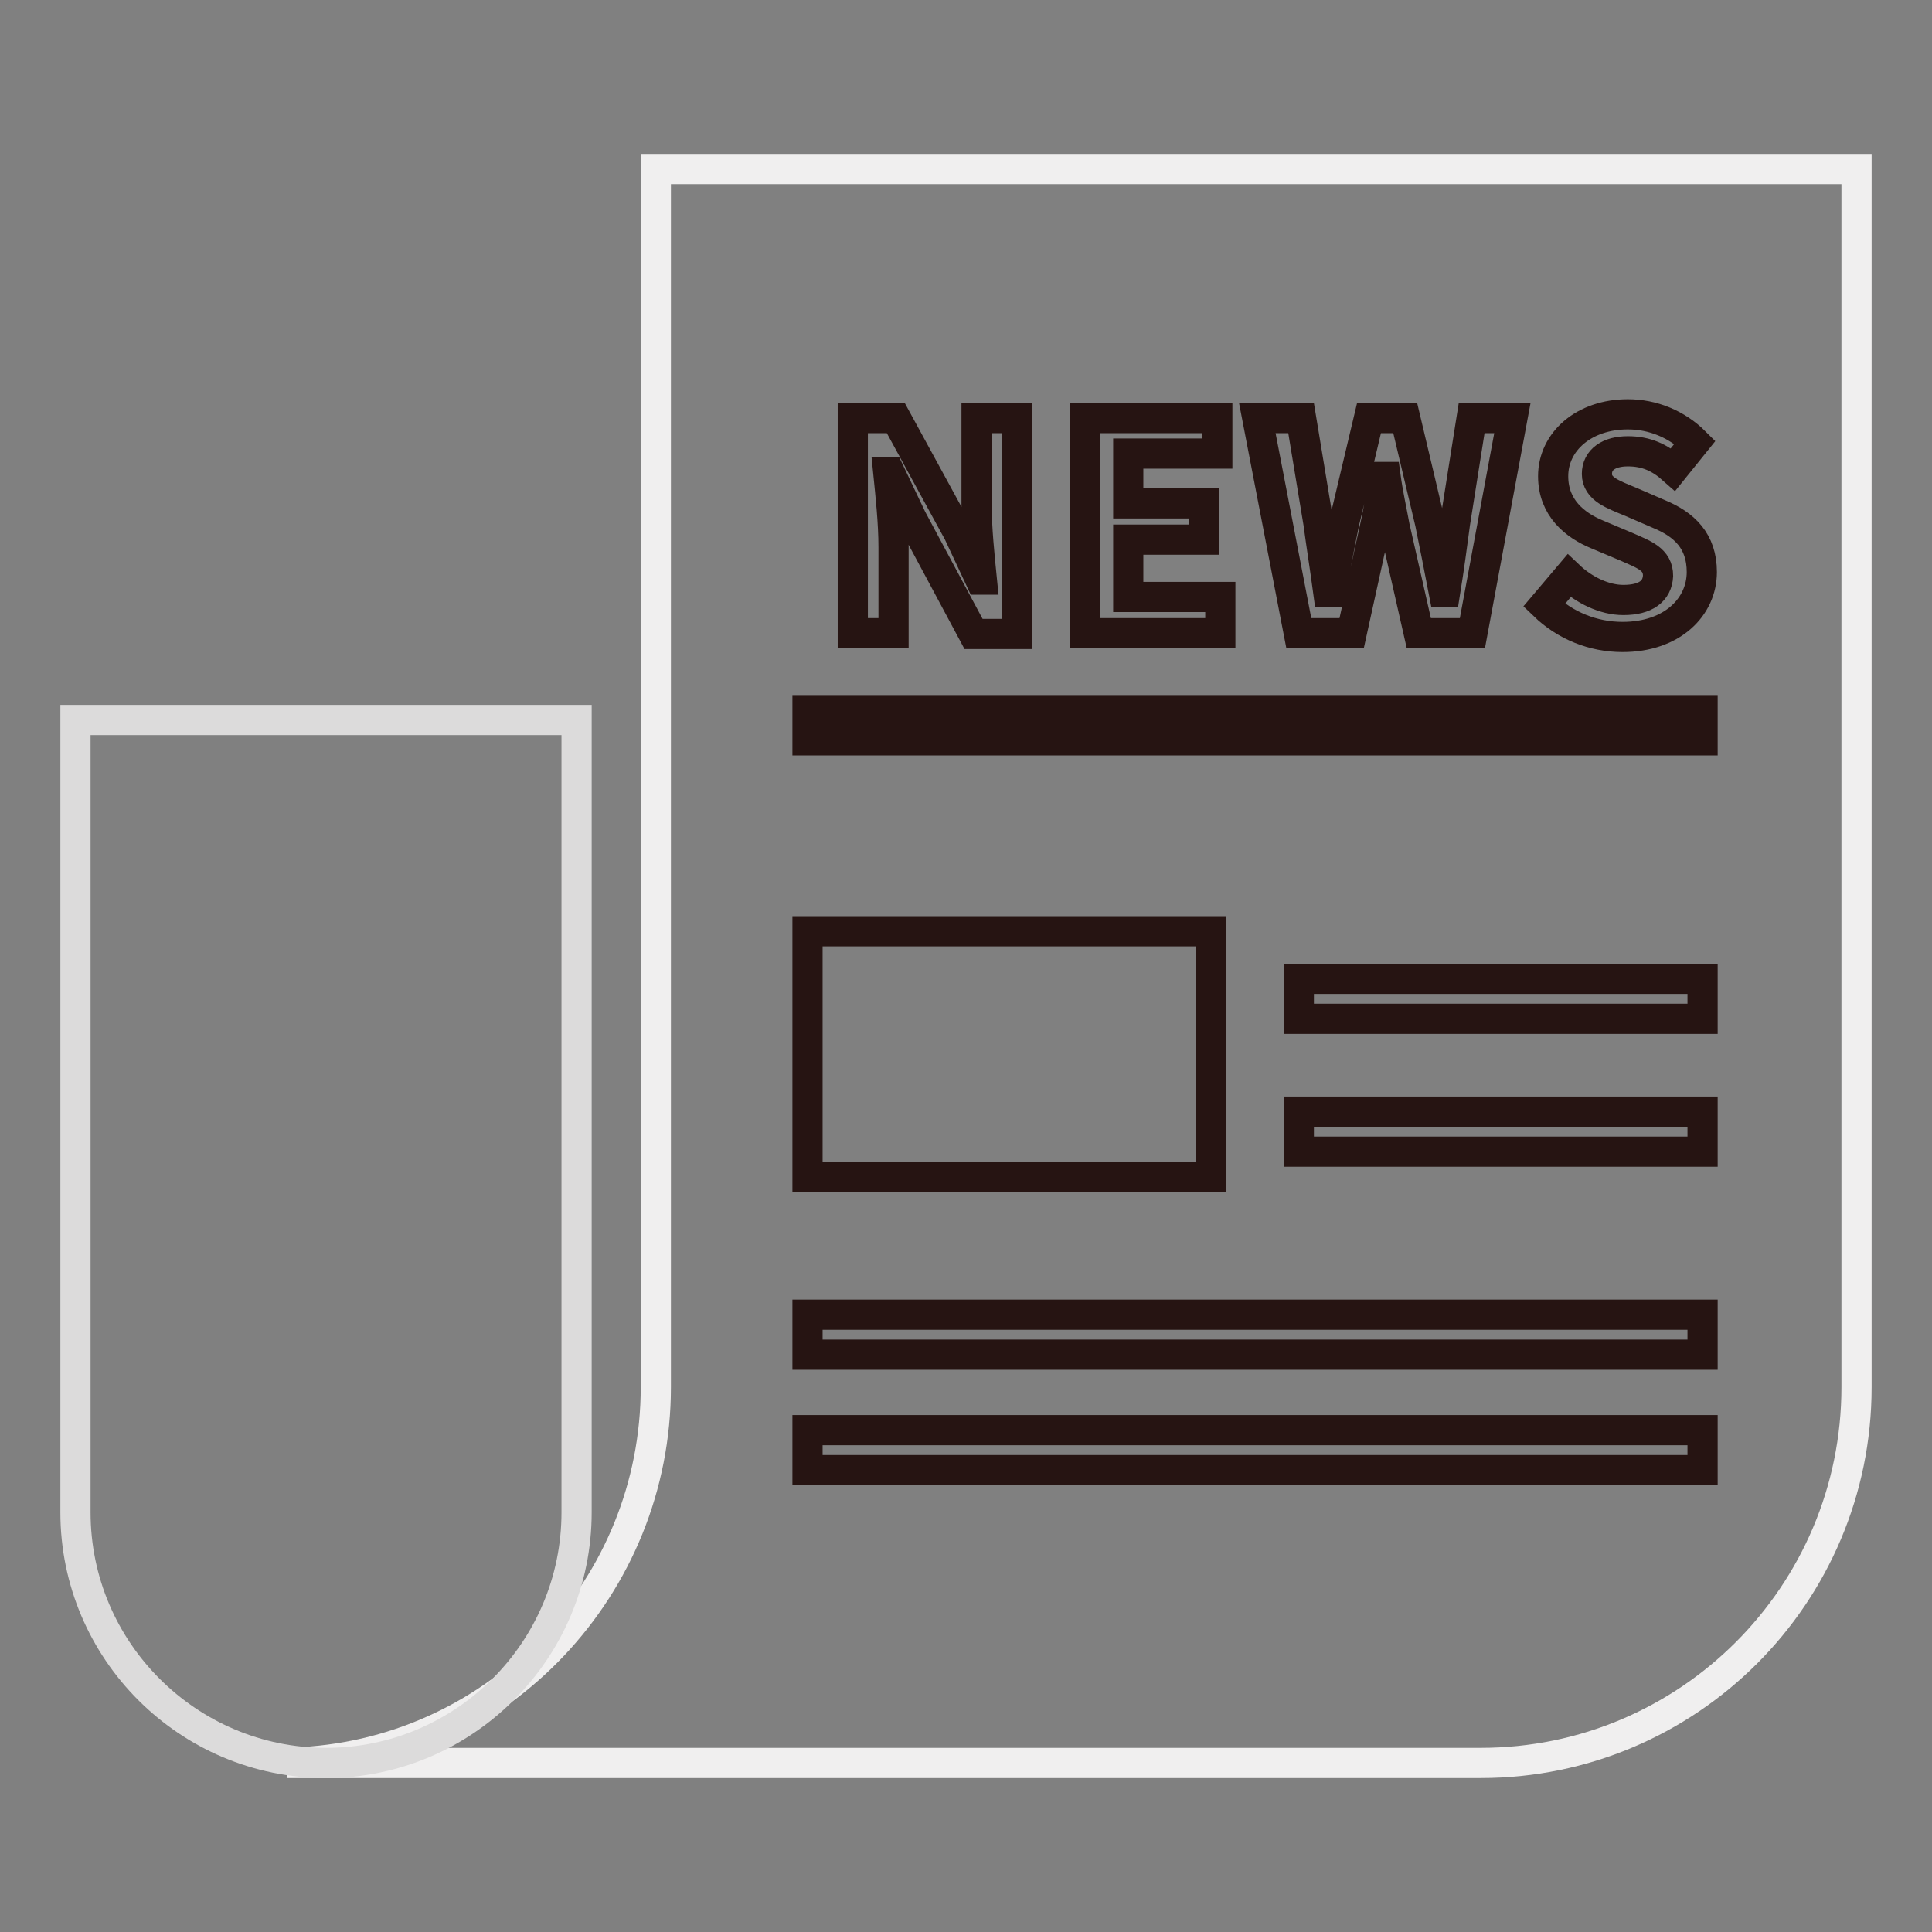 <?xml version="1.0" encoding="utf-8"?>
<!-- Svg Vector Icons : http://www.onlinewebfonts.com/icon -->
<!DOCTYPE svg PUBLIC "-//W3C//DTD SVG 1.1//EN" "http://www.w3.org/Graphics/SVG/1.1/DTD/svg11.dtd">
<svg version="1.1" xmlns="http://www.w3.org/2000/svg" xmlns:xlink="http://www.w3.org/1999/xlink" x="0px" y="0px" viewBox="0 0 256 256" enable-background="new 0 0 256 256" xml:space="preserve">
<rect x="0" y="0" width="256" height="256" fill="#808080" stroke="none"/>
<g> <path stroke-width="4" fill-opacity="0" stroke="#f0efef"  d="M86.9,22.4v161.4c0,26.4-20.6,48.2-46.9,49.7v0.1h156.2c27.5,0,49.8-22.3,49.8-49.8l0,0V22.4H86.9z"/> <path stroke-width="4" fill-opacity="0" stroke="#261412"  d="M118.4,72.5c0-3.3-0.4-6.9-0.7-9.9h0.2l2.9,6.1l8.2,15.3h5.8V55.4h-5.4v11.4c0,3.2,0.4,7,0.7,10h-0.2 l-2.9-6.2l-8.3-15.2H113v28.5h5.4V72.5z M161.7,79.1h-12.2v-7.6h10v-4.8h-10v-6.6h11.8v-4.7h-17.5v28.5h17.9V79.1z M179.1,83.9 l3.1-14.1c0.5-2.2,0.8-4.4,1.2-6.6h0.2c0.3,2.2,0.8,4.4,1.2,6.6l3.2,14.1h7.1l5.3-28.5h-5.4l-2.2,13.9c-0.4,3-0.8,6-1.3,9.1h-0.2 c-0.6-3.1-1.2-6.2-1.8-9.1l-3.3-13.9h-4.8l-3.3,13.9c-0.6,3-1.2,6-1.8,9.1H176c-0.4-3-0.9-6.1-1.3-9.1l-2.3-13.9h-5.8l5.5,28.5 H179.1z M215.1,79.5c-2.5,0-5.2-1.3-7.2-3.2l-3.3,3.9c2.8,2.7,6.5,4.2,10.4,4.2c6.6,0,10.5-4,10.5-8.6c0-4.1-2.3-6.3-5.7-7.7 l-3.7-1.6c-2.4-1-4.5-1.7-4.5-3.7c0-1.9,1.6-3,4.1-3c2.4,0,4.2,0.8,6,2.4l2.9-3.6c-2.4-2.4-5.6-3.7-8.9-3.7c-5.8,0-9.9,3.6-9.9,8.2 c0,4.2,2.9,6.5,5.8,7.7l3.8,1.6c2.5,1.1,4.3,1.7,4.3,3.9C219.6,78.3,218.1,79.5,215.1,79.5L215.1,79.5z M107,94.1h118.6v4H107V94.1 z M107,123.4h53.5v32.6H107V123.4z M172.1,129.7h53.5v5.3h-53.5V129.7z M172.1,147.3h53.5v5.3h-53.5V147.3z M107,174.2h118.6v5.3 H107V174.2z M107,189.5h118.6v5.3H107V189.5z"/> <path stroke-width="4" fill-opacity="0" stroke="#dcdbdb"  d="M10,95.4h66.4v105c0,18.3-14.9,33.2-33.2,33.2c-18.3,0-33.2-14.9-33.2-33.2V95.4z"/></g>
</svg>
